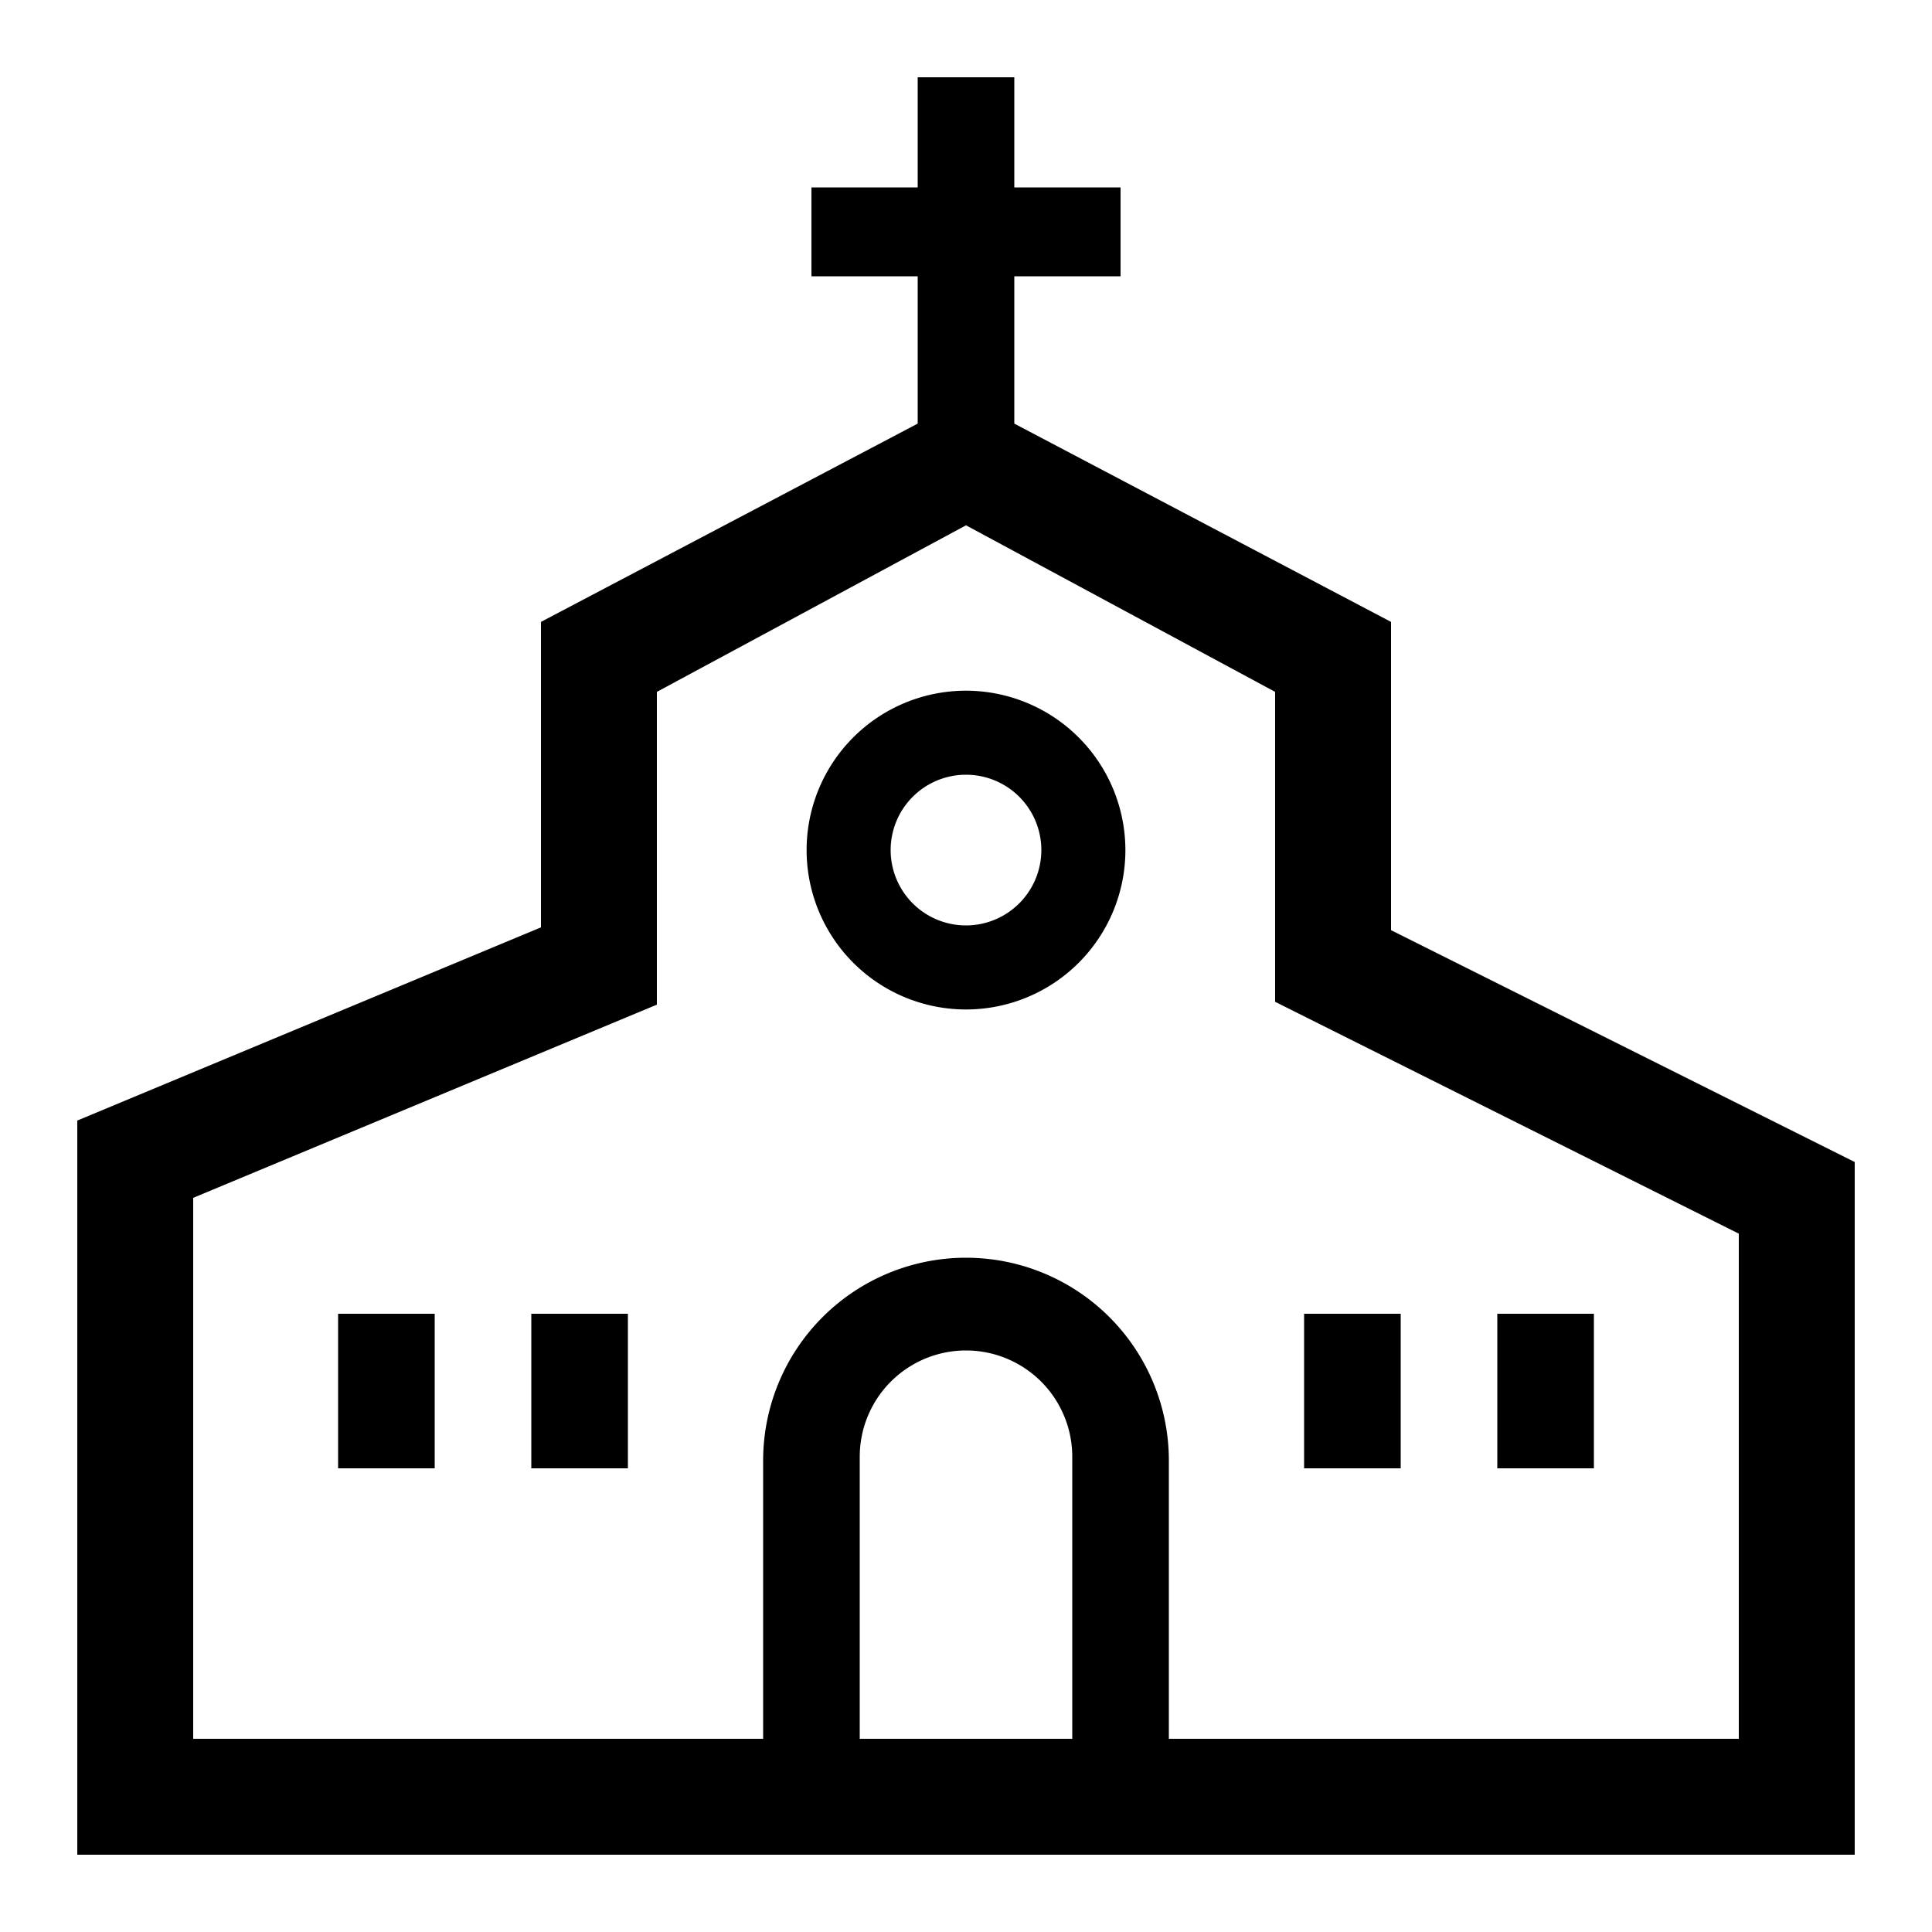 <?xml version="1.0" encoding="UTF-8"?> <svg xmlns="http://www.w3.org/2000/svg" id="icon" viewBox="0 0 1000 1000"><rect x="175" y="680" width="50" height="80"></rect><path d="M720,481.46V321.89L525,219.26V143h55V97H525V40H475V97H420v46h55v76.26L280,321.89V480L40,580V960H960V601.46ZM445,900V754a55,55,0,0,1,110,0V900Zm455,0H605V756a105,105,0,0,0-210,0V900H100V620L340,520V358.11L500,271.9l160,86.21V518.54l240,120Z"></path><path d="M500,357.5A82.5,82.5,0,1,0,582.5,440,82.59,82.59,0,0,0,500,357.5ZM500,479a39,39,0,1,1,39-39A39.05,39.05,0,0,1,500,479Z"></path><rect x="275" y="680" width="50" height="80"></rect><rect x="675" y="680" width="50" height="80"></rect><rect x="775" y="680" width="50" height="80"></rect></svg> 